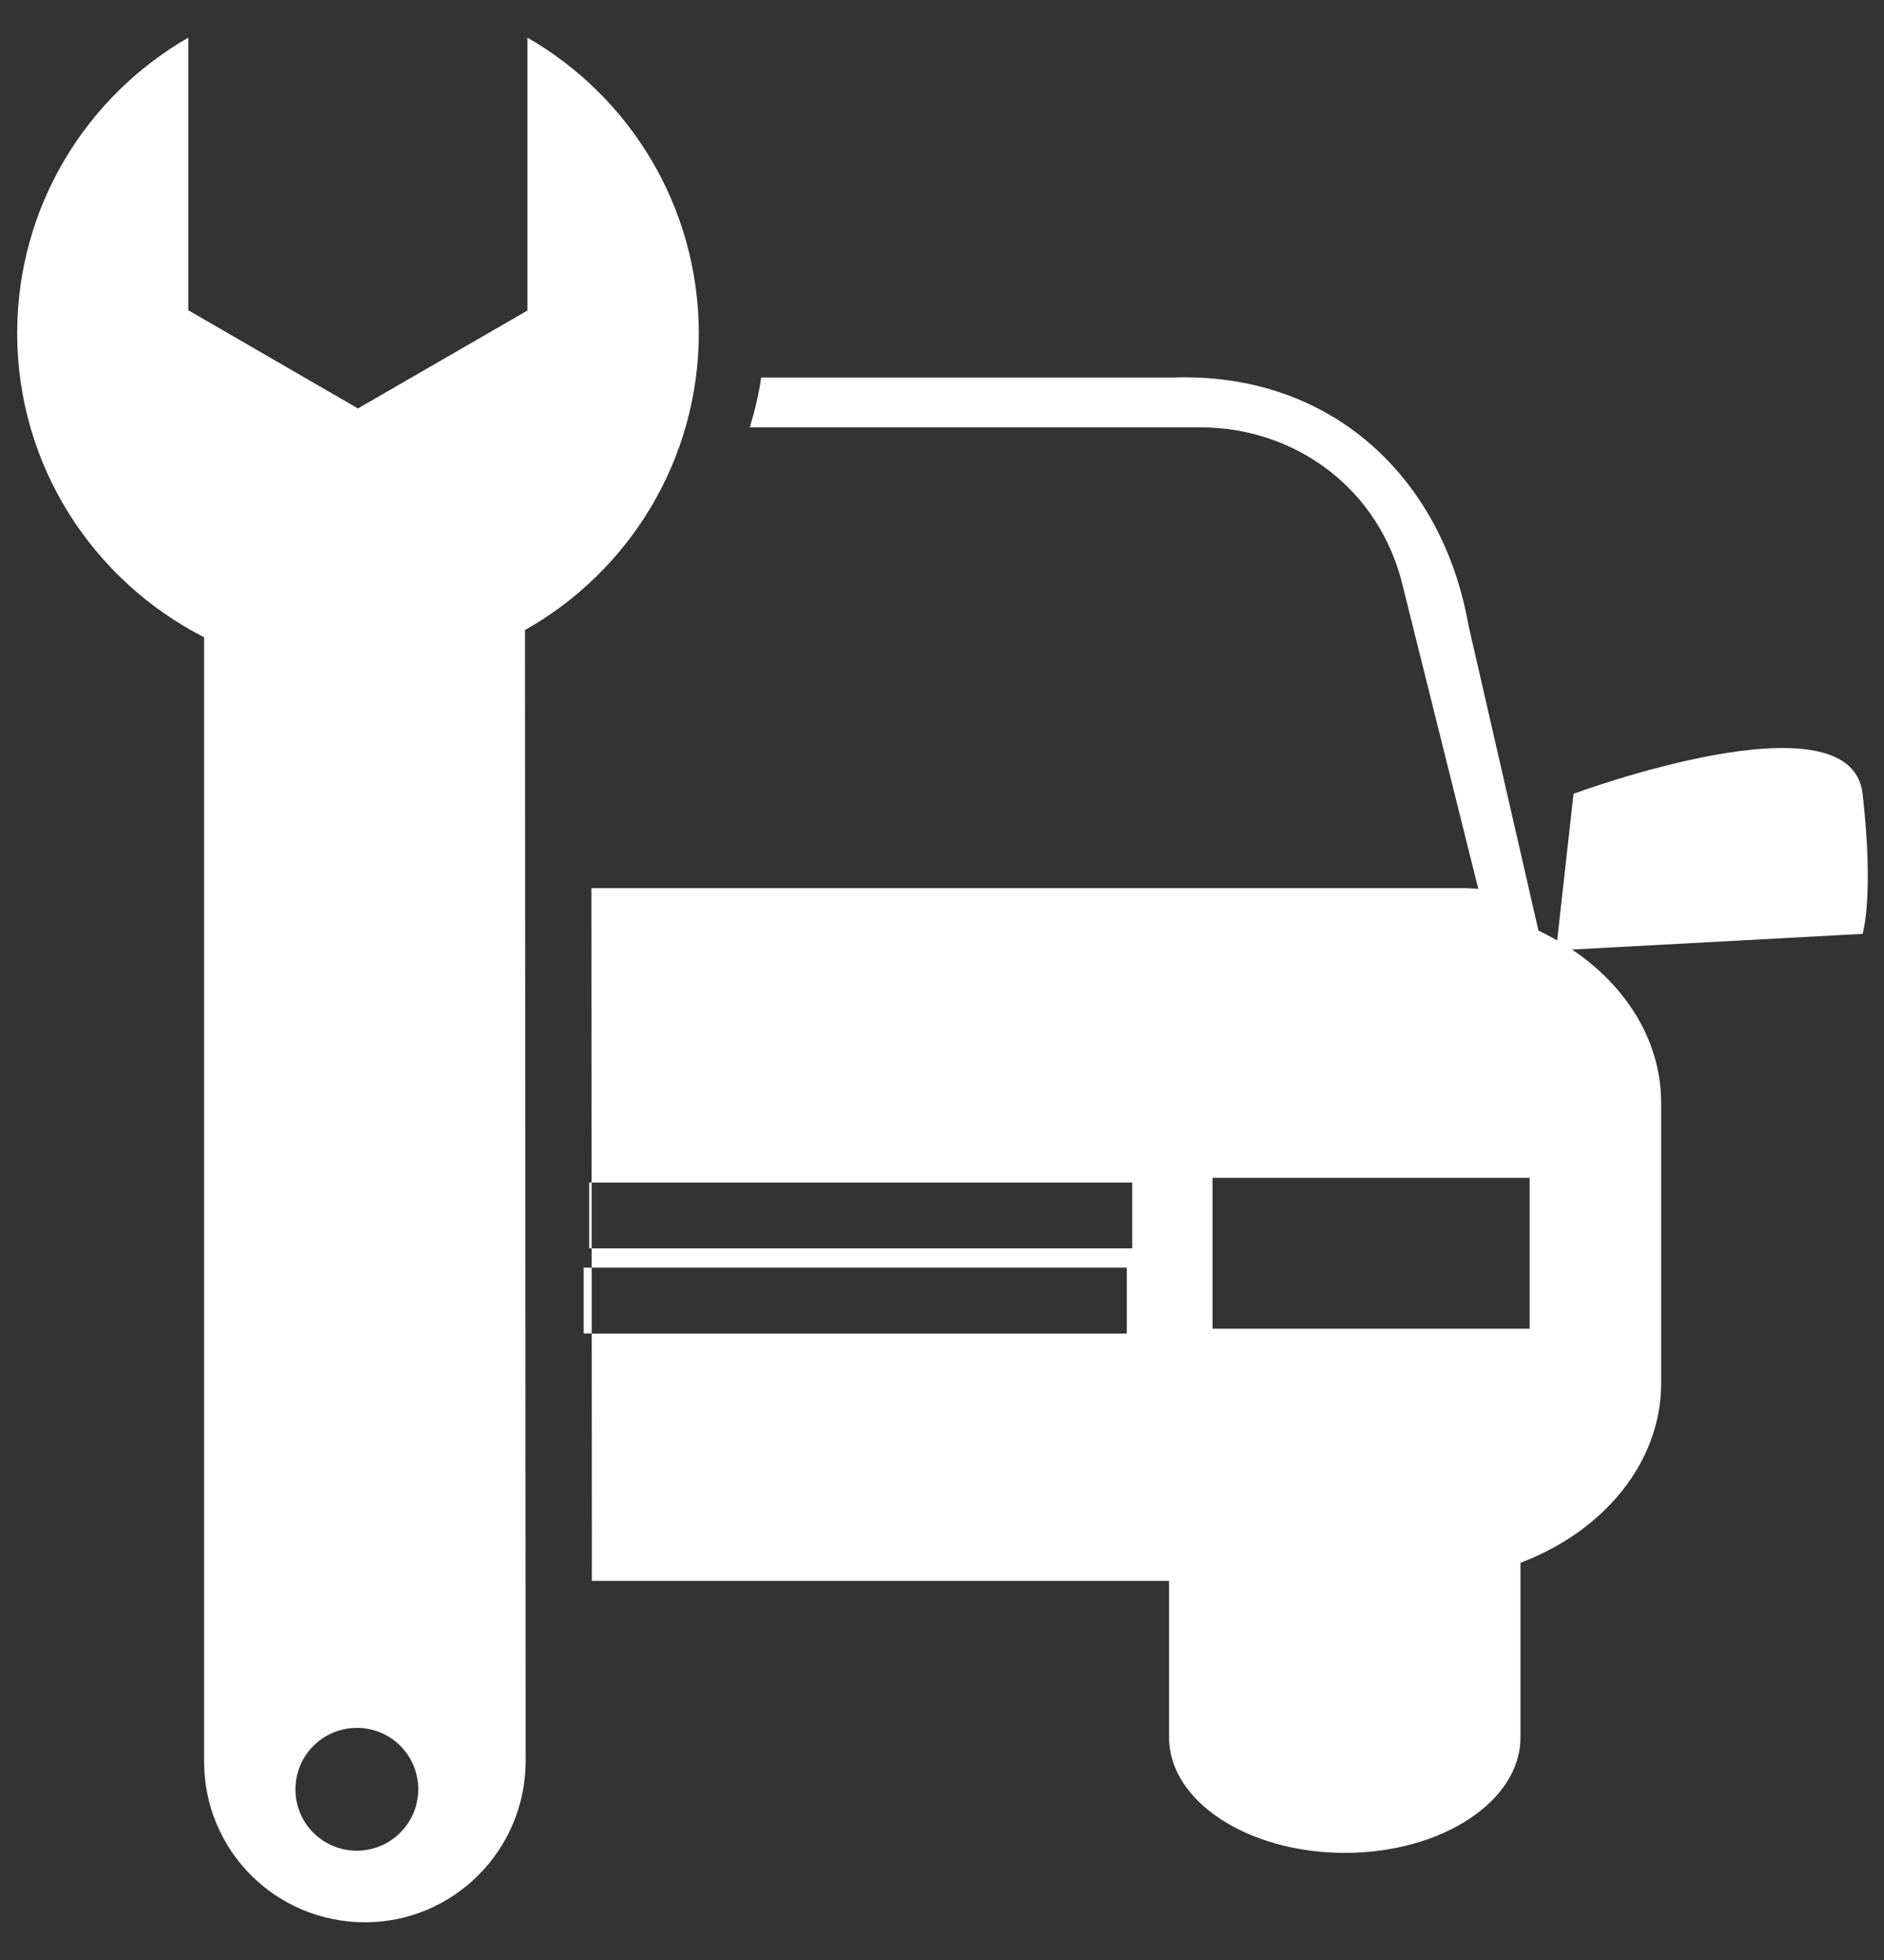 <svg 
 xmlns="http://www.w3.org/2000/svg"
 xmlns:xlink="http://www.w3.org/1999/xlink"
 width="25px" height="26px">
<rect width="100%" height="100%" fill="#333333" stroke="none"/>
<path fill-rule="evenodd"  fill="rgb(255, 255, 255)"
 d="M24.716,12.388 L20.860,12.596 C21.578,13.076 22.043,13.808 22.043,14.630 L22.043,18.347 C22.043,19.405 21.276,20.315 20.176,20.731 L20.176,23.048 C20.176,23.893 19.133,24.579 17.846,24.579 C16.558,24.579 15.513,23.893 15.513,23.048 L15.513,20.971 L7.854,20.971 L7.852,17.690 L14.952,17.690 L14.952,16.815 L7.852,16.815 L7.852,17.689 L7.745,17.689 L7.745,16.815 L7.852,16.815 L7.851,16.560 L15.024,16.560 L15.024,15.687 L7.851,15.687 L7.851,16.560 L7.818,16.560 L7.818,15.687 L7.850,15.687 L7.848,11.782 L19.428,11.782 C19.491,11.782 19.553,11.788 19.616,11.790 L18.617,7.784 C18.307,6.466 17.170,5.669 15.930,5.669 L9.949,5.669 C10.015,5.454 10.068,5.234 10.101,5.008 L15.561,5.008 C17.686,4.935 19.144,6.358 19.485,8.289 L20.415,12.346 C20.501,12.385 20.582,12.429 20.663,12.475 L20.880,10.530 C20.880,10.530 24.561,9.163 24.716,10.530 C24.871,11.896 24.716,12.388 24.716,12.388 ZM20.298,15.624 L16.090,15.624 L16.090,17.625 L20.298,17.625 L20.298,15.624 ZM6.966,8.358 L6.975,23.366 C6.971,24.546 6.016,25.500 4.842,25.500 C4.251,25.498 3.718,25.262 3.332,24.876 C2.945,24.489 2.708,23.955 2.708,23.365 L2.708,8.472 L2.708,8.453 C1.237,7.704 0.228,6.179 0.228,4.419 C0.229,2.741 1.143,1.279 2.499,0.499 L2.499,4.116 L4.750,5.418 L6.998,4.120 L6.998,0.499 C8.357,1.279 9.269,2.741 9.273,4.419 C9.271,6.108 8.343,7.583 6.966,8.358 ZM5.310,23.157 C4.995,22.842 4.479,22.842 4.159,23.159 C3.842,23.478 3.841,23.993 4.156,24.310 C4.477,24.630 4.994,24.630 5.312,24.310 C5.630,23.992 5.630,23.477 5.310,23.157 Z"/>
</svg>